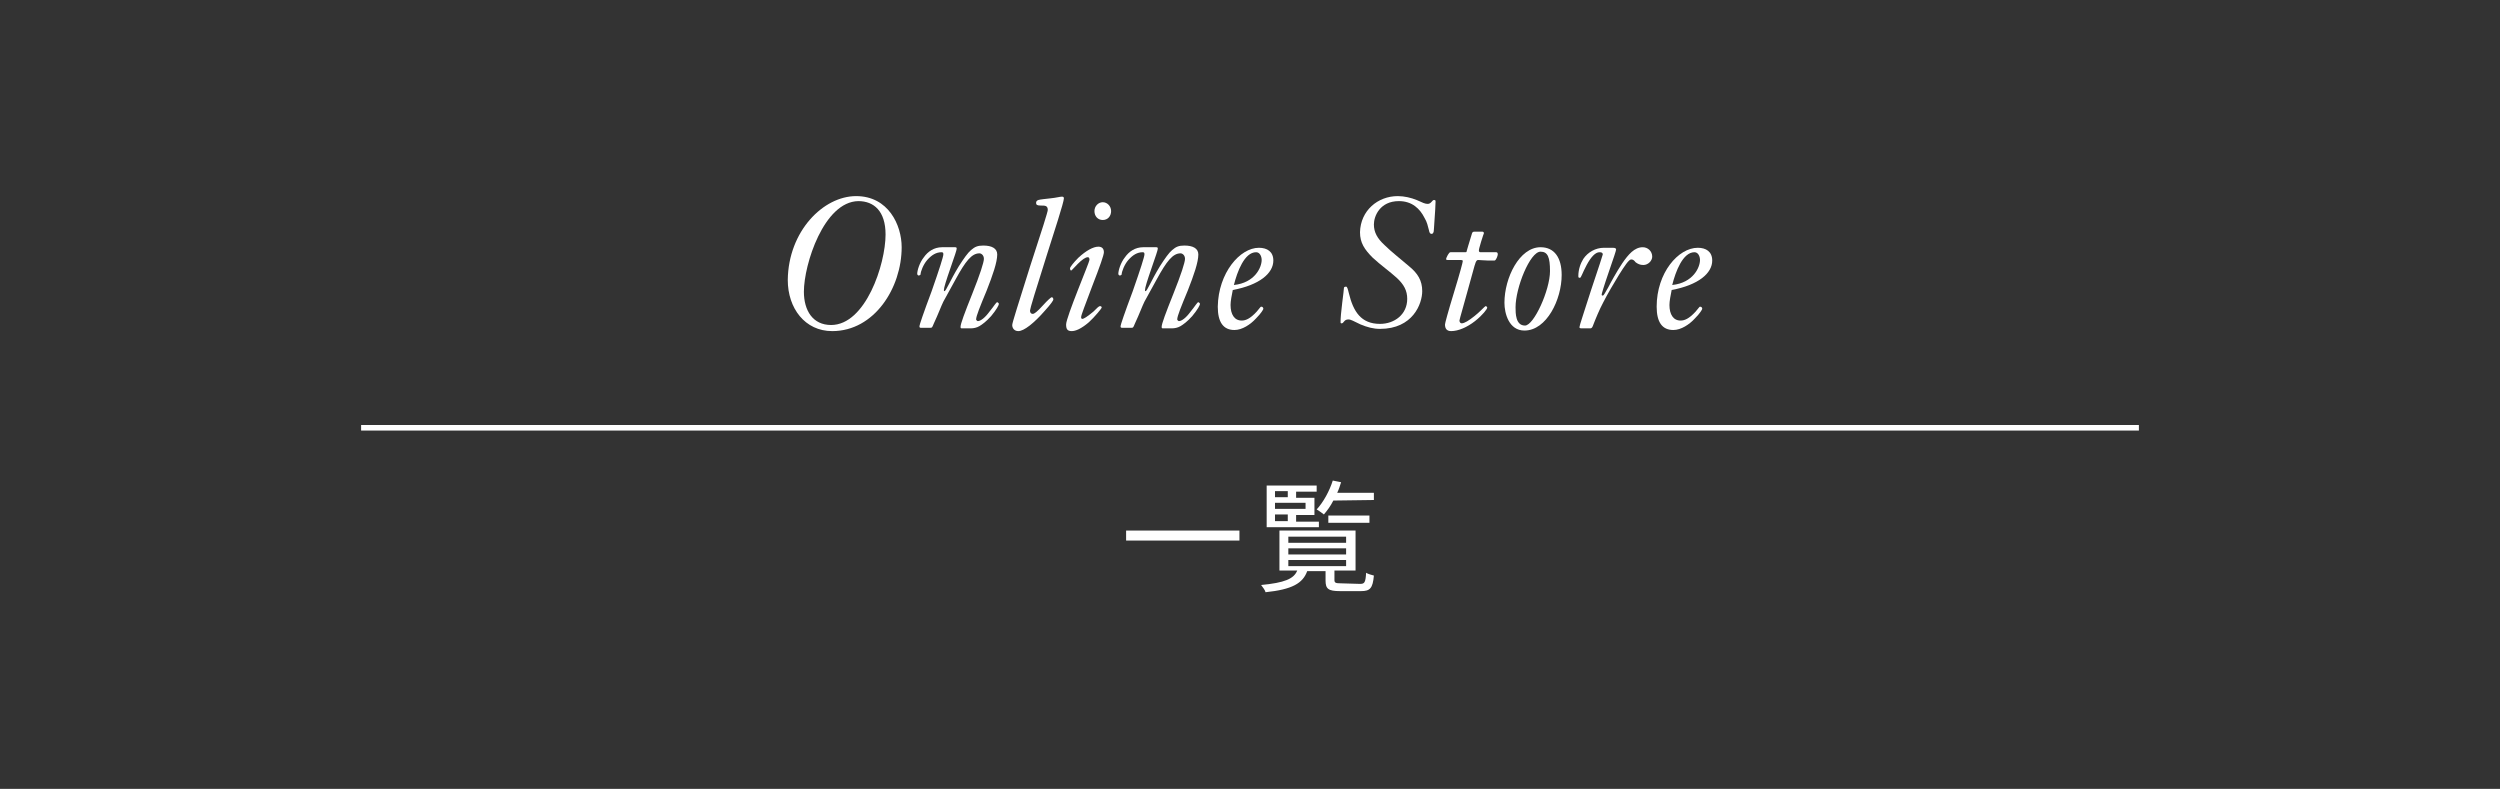 <?xml version="1.0" encoding="utf-8"?>
<!-- Generator: Adobe Illustrator 26.0.1, SVG Export Plug-In . SVG Version: 6.00 Build 0)  -->
<svg version="1.1" id="レイヤー_1" xmlns="http://www.w3.org/2000/svg" xmlns:xlink="http://www.w3.org/1999/xlink" x="0px"
	 y="0px" viewBox="0 0 450 142" style="enable-background:new 0 0 450 142;" xml:space="preserve">
<rect x="0" y="0" width="450" height="142" fill="#333333" stroke="none"/>
<style type="text/css">
	.st0{fill:none;}
	.st1{fill:#FFFFFF;}
	.st2{fill:none;stroke:#FFFFFF;stroke-miterlimit:10;}
</style>
<rect y="0" class="st0" width="450" height="142"/>
<g>
	<g>
		<path class="st1" d="M223.1,95.5v1.8h-20.4v-1.8H223.1z"/>
		<path class="st1" d="M244.8,105.1c0.8,0,1-0.2,1.1-2c0.3,0.2,1,0.4,1.4,0.5c-0.2,2.3-0.7,2.8-2.3,2.8h-3.8c-2.1,0-2.6-0.4-2.6-1.9
			v-1.7h-3.3c-0.8,2.2-2.7,3.3-7.5,3.8c-0.1-0.4-0.5-0.9-0.8-1.3c4.2-0.4,5.9-1.1,6.5-2.6h-3.2v-7.2H244v7.2h-3.8v1.7
			c0,0.5,0.2,0.6,1.2,0.6L244.8,105.1L244.8,105.1z M237.4,94.9H228v-7.5h9v1.1h-3.7v1.1h3.3v3.1h-3.3v1.2h4.1v1H237.4z M229.5,88.4
			v1.1h2.3v-1.1H229.5z M235,90.5h-5.5v1.1h5.5V90.5z M229.5,93.8h2.3v-1.2h-2.3V93.8z M231.9,97.7h10.4v-1.1h-10.4V97.7z
			 M231.9,99.8h10.4v-1.1h-10.4V99.8z M231.9,101.9h10.4v-1.1h-10.4V101.9z M240,90.1c-0.5,1-1.1,1.8-1.7,2.5
			c-0.3-0.2-0.9-0.7-1.3-0.9c1.2-1.3,2.3-3.3,2.9-5.2l1.5,0.3c-0.2,0.6-0.4,1.3-0.7,1.9h6.6V90L240,90.1L240,90.1z M239.1,94.1v-1.3
			h7.4v1.3H239.1z"/>
	</g>
</g>
<g>
	<g>
		<path class="st1" d="M154.1,35.3c5.8,0,8.2,5.2,8.2,9.2c0,7.3-4.9,15.1-12.5,15.1c-4.9,0-8-4.1-8-9.2
			C141.9,41.6,148.2,35.3,154.1,35.3z M144.7,52.5c0,3.4,1.6,6,4.9,6c6.2,0,9.8-10.9,9.8-16.3c0-4.2-2.1-6-4.9-6
			C148.3,36.3,144.7,47.6,144.7,52.5z"/>
		<path class="st1" d="M177.6,52.3c-1.2,2.9-1.9,4.6-1.9,5.2c0,0.1,0.2,0.3,0.3,0.3c0.5,0,1.3-0.6,2.1-1.7c0.9-1.1,1.2-1.7,1.4-1.7
			c0.1,0,0.3,0.2,0.3,0.3c0,0.2-0.4,1-1.4,2.2c-0.9,1-1.6,1.5-2.1,1.8s-1.1,0.4-1.5,0.4h-1.7c-0.2,0-0.2-0.1-0.2-0.3
			c0-0.5,0.7-2.4,2.1-5.9c1.4-3.5,2.1-5.7,2.1-6.3c0-0.7-0.5-1-0.8-1c-1.4,0-2.5,1.4-4.3,4.7l-2.2,4c-0.4,0.8-0.9,2.2-1.7,3.9
			c-0.3,0.7-0.3,0.8-0.6,0.8h-1.7c-0.2,0-0.3,0-0.3-0.3c0-0.2,0.7-2.3,2.2-6.3c1.4-4,2.1-6.2,2.1-6.6c0-0.2,0-0.4-0.3-0.4
			c-1,0-1.8,0.5-2.6,1.4c-0.7,0.8-1.2,2.1-1.2,2.6c0,0.1-0.3,0.2-0.3,0.2c-0.1,0-0.3-0.1-0.3-0.3c0-0.6,0.4-2,1.2-3
			c0.7-1,1.8-1.8,3.3-1.8h2.3c0.3,0,0.3,0.1,0.3,0.3s-0.4,1.4-1.1,3.4c-0.8,2.3-1.2,3.6-1.2,4c0,0.2,0,0.2,0.1,0.2
			c0.3,0,0.9-1.7,2.6-4.5c0.9-1.4,1.6-2.4,2.2-2.9c0.7-0.6,1.2-0.8,2.2-0.8c1.5,0,2.5,0.5,2.5,1.6C179.5,47.2,178.7,49.5,177.6,52.3
			z"/>
		<path class="st1" d="M185.4,55.9c0,0.4,0.2,0.6,0.5,0.6c0.3,0,0.9-0.5,1.8-1.5c0.9-1,1.5-1.5,1.6-1.5c0.2,0,0.3,0.2,0.3,0.4
			s-0.5,0.9-1.5,2c-2,2.3-3.8,3.7-4.8,3.7c-0.7,0-1.1-0.5-1.1-1.1c0-0.4,1.1-3.8,3.2-10.5c2.2-6.7,3.2-9.9,3.2-10.2
			c0-0.8-0.5-0.8-1.2-0.8c-0.7,0-0.9-0.1-0.9-0.5c0-0.2,0.1-0.4,0.4-0.5c0.3-0.1,1.3-0.2,2.2-0.3c1-0.1,1.7-0.3,2-0.3
			c0.2,0,0.4,0,0.4,0.3c0,0.7-1.8,6.2-3.1,10.3C186.4,52.3,185.4,55.6,185.4,55.9z"/>
		<path class="st1" d="M196.6,51.5c-1.3,3.5-2,5.2-2,5.6c0,0.2,0.1,0.3,0.2,0.3c0.3,0,0.9-0.4,2-1.3c0.7-0.7,1-1,1.2-1
			c0.3,0,0.3,0.2,0.3,0.3S197,57.1,196,58c-1.4,1.2-2.4,1.6-3.1,1.6c-0.8,0-1-0.4-1-1.2c0-1.3,4.2-11.2,4.2-11.6
			c0-0.2,0-0.5-0.3-0.5c-0.4,0-1,0.4-1.8,1.2c-0.8,0.8-1.1,1.2-1.2,1.2c-0.1,0-0.2-0.2-0.2-0.4s0.6-1,1.5-1.9c1.4-1.3,2.7-2,3.6-2
			c0.6,0,1,0.3,1,1C198.7,45.9,198,47.9,196.6,51.5z M198.5,39.6c-0.9,0-1.5-0.7-1.5-1.6c0-0.9,0.7-1.6,1.5-1.6
			c0.8,0,1.5,0.7,1.5,1.6C200,38.9,199.4,39.6,198.5,39.6z"/>
		<path class="st1" d="M213.8,52.3c-1.2,2.9-1.9,4.6-1.9,5.2c0,0.1,0.2,0.3,0.3,0.3c0.5,0,1.3-0.6,2.1-1.7c0.9-1.1,1.2-1.7,1.4-1.7
			c0.1,0,0.3,0.2,0.3,0.3c0,0.2-0.4,1-1.4,2.2c-0.9,1-1.6,1.5-2.1,1.8s-1.1,0.4-1.5,0.4h-1.7c-0.2,0-0.2-0.1-0.2-0.3
			c0-0.5,0.7-2.4,2.1-5.9s2.1-5.7,2.1-6.3c0-0.7-0.5-1-0.8-1c-1.4,0-2.5,1.4-4.3,4.7l-2.2,4c-0.4,0.8-0.9,2.2-1.7,3.9
			c-0.3,0.7-0.3,0.8-0.6,0.8H202c-0.2,0-0.3,0-0.3-0.3c0-0.2,0.7-2.3,2.2-6.3c1.4-4,2.1-6.2,2.1-6.6c0-0.2,0-0.4-0.3-0.4
			c-1,0-1.8,0.5-2.6,1.4c-0.7,0.8-1.2,2.1-1.2,2.6c0,0.1-0.3,0.2-0.3,0.2c-0.1,0-0.3-0.1-0.3-0.3c0-0.6,0.4-2,1.2-3
			c0.7-1,1.8-1.8,3.3-1.8h2.3c0.3,0,0.3,0.1,0.3,0.3s-0.4,1.4-1.1,3.4c-0.8,2.3-1.2,3.6-1.2,4c0,0.2,0,0.2,0.1,0.2
			c0.3,0,0.9-1.7,2.6-4.5c0.9-1.4,1.6-2.4,2.2-2.9c0.7-0.6,1.2-0.8,2.2-0.8c1.5,0,2.5,0.5,2.5,1.6C215.7,47.2,214.9,49.5,213.8,52.3
			z"/>
		<path class="st1" d="M226.6,44.6c1.5,0,2.6,0.7,2.6,2.3c0,2.3-2.5,4.4-7.3,5.3c-0.2,1-0.4,2-0.4,2.7c0,1.7,0.7,2.8,2,2.8
			c0.7,0,1.5-0.3,2.7-1.6c0.6-0.7,0.7-0.9,0.8-0.9c0.3,0,0.4,0.2,0.4,0.4c0,0.1-0.4,0.8-1.3,1.7c-1,1.1-2.5,2.1-3.9,2.1
			c-2,0-3-1.4-3-4.2C219.3,49.1,223.2,44.6,226.6,44.6z M227.1,46.8c0-0.6-0.3-1.4-1-1.4c-2.1,0-3.4,3.5-4,5.9
			C225.9,50.9,227.1,48.1,227.1,46.8z"/>
		<path class="st1" d="M251.6,35.3c1.2,0,2.4,0.3,3.4,0.7c1.1,0.5,1.5,0.7,2,0.7c0.6,0,0.8-0.7,1.1-0.7c0.3,0,0.3,0.1,0.3,0.3
			c0,0.4-0.1,2.3-0.2,3.5c0,0.5-0.1,1.1-0.1,1.5c0,0.6-0.2,0.8-0.4,0.8c-0.3,0-0.4-0.2-0.5-0.7c-0.2-0.7-0.3-1.4-0.8-2.2
			c-0.8-1.6-2.2-3-4.6-3c-3.4,0-4.5,2.7-4.5,4.2c0,1.4,0.6,2.5,1.9,3.7c1.2,1.2,2.9,2.5,4.4,3.8c1.6,1.3,2.4,2.6,2.4,4.5
			c0,2.3-1.7,6.8-7.6,6.8c-1.2,0-2.3-0.3-3.5-0.8c-1.3-0.6-1.7-0.9-2.2-0.9c-0.8,0-0.8,0.7-1.2,0.7c-0.1,0-0.2,0-0.2-0.2
			c0-0.7,0.1-1.9,0.3-3.5c0.2-1.6,0.3-2.4,0.3-2.6c0-0.2,0.1-0.3,0.4-0.3c0.2,0,0.3,0.4,0.5,1.2c0.8,3.3,2.2,5.5,5.6,5.5
			c2.6,0,4.9-1.7,4.9-4.5c0-1.5-0.6-2.6-1.9-3.8c-1.2-1.1-2.9-2.3-4.3-3.6c-1.5-1.5-2.3-2.7-2.3-4.6C244.9,37.9,248,35.3,251.6,35.3
			z"/>
		<path class="st1" d="M266.6,43.5c-0.3,1-0.4,1.4-0.4,1.6s0.1,0.3,0.3,0.3h2.8c0.2,0,0.3,0.1,0.3,0.4c0,0.2-0.3,1.1-0.6,1.1
			c-0.2,0-0.5,0-1.1,0s-1.4-0.1-1.8-0.1c-0.2,0-0.4,0-0.7,1.1l-1.3,4.7c-0.5,1.9-1.4,4.9-1.4,5.1c0,0.3,0.2,0.5,0.4,0.5
			c0.5,0,1.3-0.5,2.3-1.3c0.8-0.6,1.9-1.8,2-1.8s0.3,0.1,0.3,0.3s-0.8,1.3-2.2,2.4c-1.4,1.1-3,1.8-4.3,1.8c-0.9,0-1.1-0.6-1.1-1.2
			c0-0.2,0.5-2.1,1.6-5.7c1.1-3.6,1.6-5.5,1.6-5.7s-0.2-0.2-0.4-0.2h-2.3c-0.3,0-0.3-0.1-0.3-0.2c0-0.1,0.1-0.3,0.3-0.7
			c0.2-0.3,0.3-0.5,0.5-0.5h2.6c0.2,0,0.3,0,0.3-0.2c0.1-0.3,0.3-1.1,0.9-3c0.1-0.4,0.2-0.5,0.5-0.5h1.4c0.2,0,0.3,0.1,0.3,0.3
			C267.1,42,266.9,42.5,266.6,43.5z"/>
		<path class="st1" d="M277.3,44.5c2.5,0,3.8,1.9,3.8,5c0,4.4-2.7,10-6.7,10c-2.8,0-3.6-3.1-3.6-5C270.8,50,273.5,44.5,277.3,44.5z
			 M272.8,55.3c0,1.1,0,3.3,1.7,3.3c1.6,0,4.5-6.4,4.5-9.8c0-2.5-0.4-3.5-1.7-3.5C275.4,45.3,272.8,51.8,272.8,55.3z"/>
		<path class="st1" d="M295.8,47.7c-0.6,0-1-0.2-1.4-0.5c-0.3-0.4-0.5-0.5-0.8-0.5c-0.4,0-1.2,1.2-2.2,2.8c-0.8,1.3-2.1,3.5-2.8,4.9
			c-0.7,1.3-1.4,3-1.9,4.3c-0.1,0.3-0.3,0.4-0.4,0.4h-1.7c-0.2,0-0.3-0.1-0.3-0.2c0-0.3,0.8-2.6,2.1-6.7c1.4-4.2,2.1-6.3,2.1-6.4
			c0-0.3-0.2-0.4-0.6-0.4c-0.7,0-1.5,0.8-2.3,2.3s-1,2.3-1.2,2.3s-0.3,0-0.3-0.3c0-1.2,0.4-2.3,0.9-3.1c0.8-1.2,2.2-2,3.7-2h1.6
			c0.4,0,0.6,0.1,0.6,0.3s-0.4,1.4-1.3,4s-1.3,4-1.3,4.1c0,0.2,0.1,0.2,0.2,0.2c0.2,0,0.4-0.5,1-1.5c0.4-0.8,1.5-2.8,2.5-4.3
			c1.1-1.6,2.2-2.9,3.7-2.9c0.9,0,1.7,0.7,1.7,1.7C297.4,46.9,296.7,47.7,295.8,47.7z"/>
		<path class="st1" d="M305.6,44.6c1.5,0,2.6,0.7,2.6,2.3c0,2.3-2.5,4.4-7.3,5.3c-0.2,1-0.4,2-0.4,2.7c0,1.7,0.7,2.8,2,2.8
			c0.7,0,1.5-0.3,2.7-1.6c0.6-0.7,0.7-0.9,0.8-0.9c0.3,0,0.4,0.2,0.4,0.4c0,0.1-0.4,0.8-1.3,1.7c-1,1.1-2.5,2.1-3.9,2.1
			c-2,0-3-1.4-3-4.2C298.2,49.1,302.1,44.6,305.6,44.6z M306,46.8c0-0.6-0.3-1.4-1-1.4c-2.1,0-3.4,3.5-4,5.9
			C304.8,50.9,306,48.1,306,46.8z"/>
	</g>
</g>
<line class="st2" x1="65" y1="77" x2="385" y2="77"/>
</svg>

